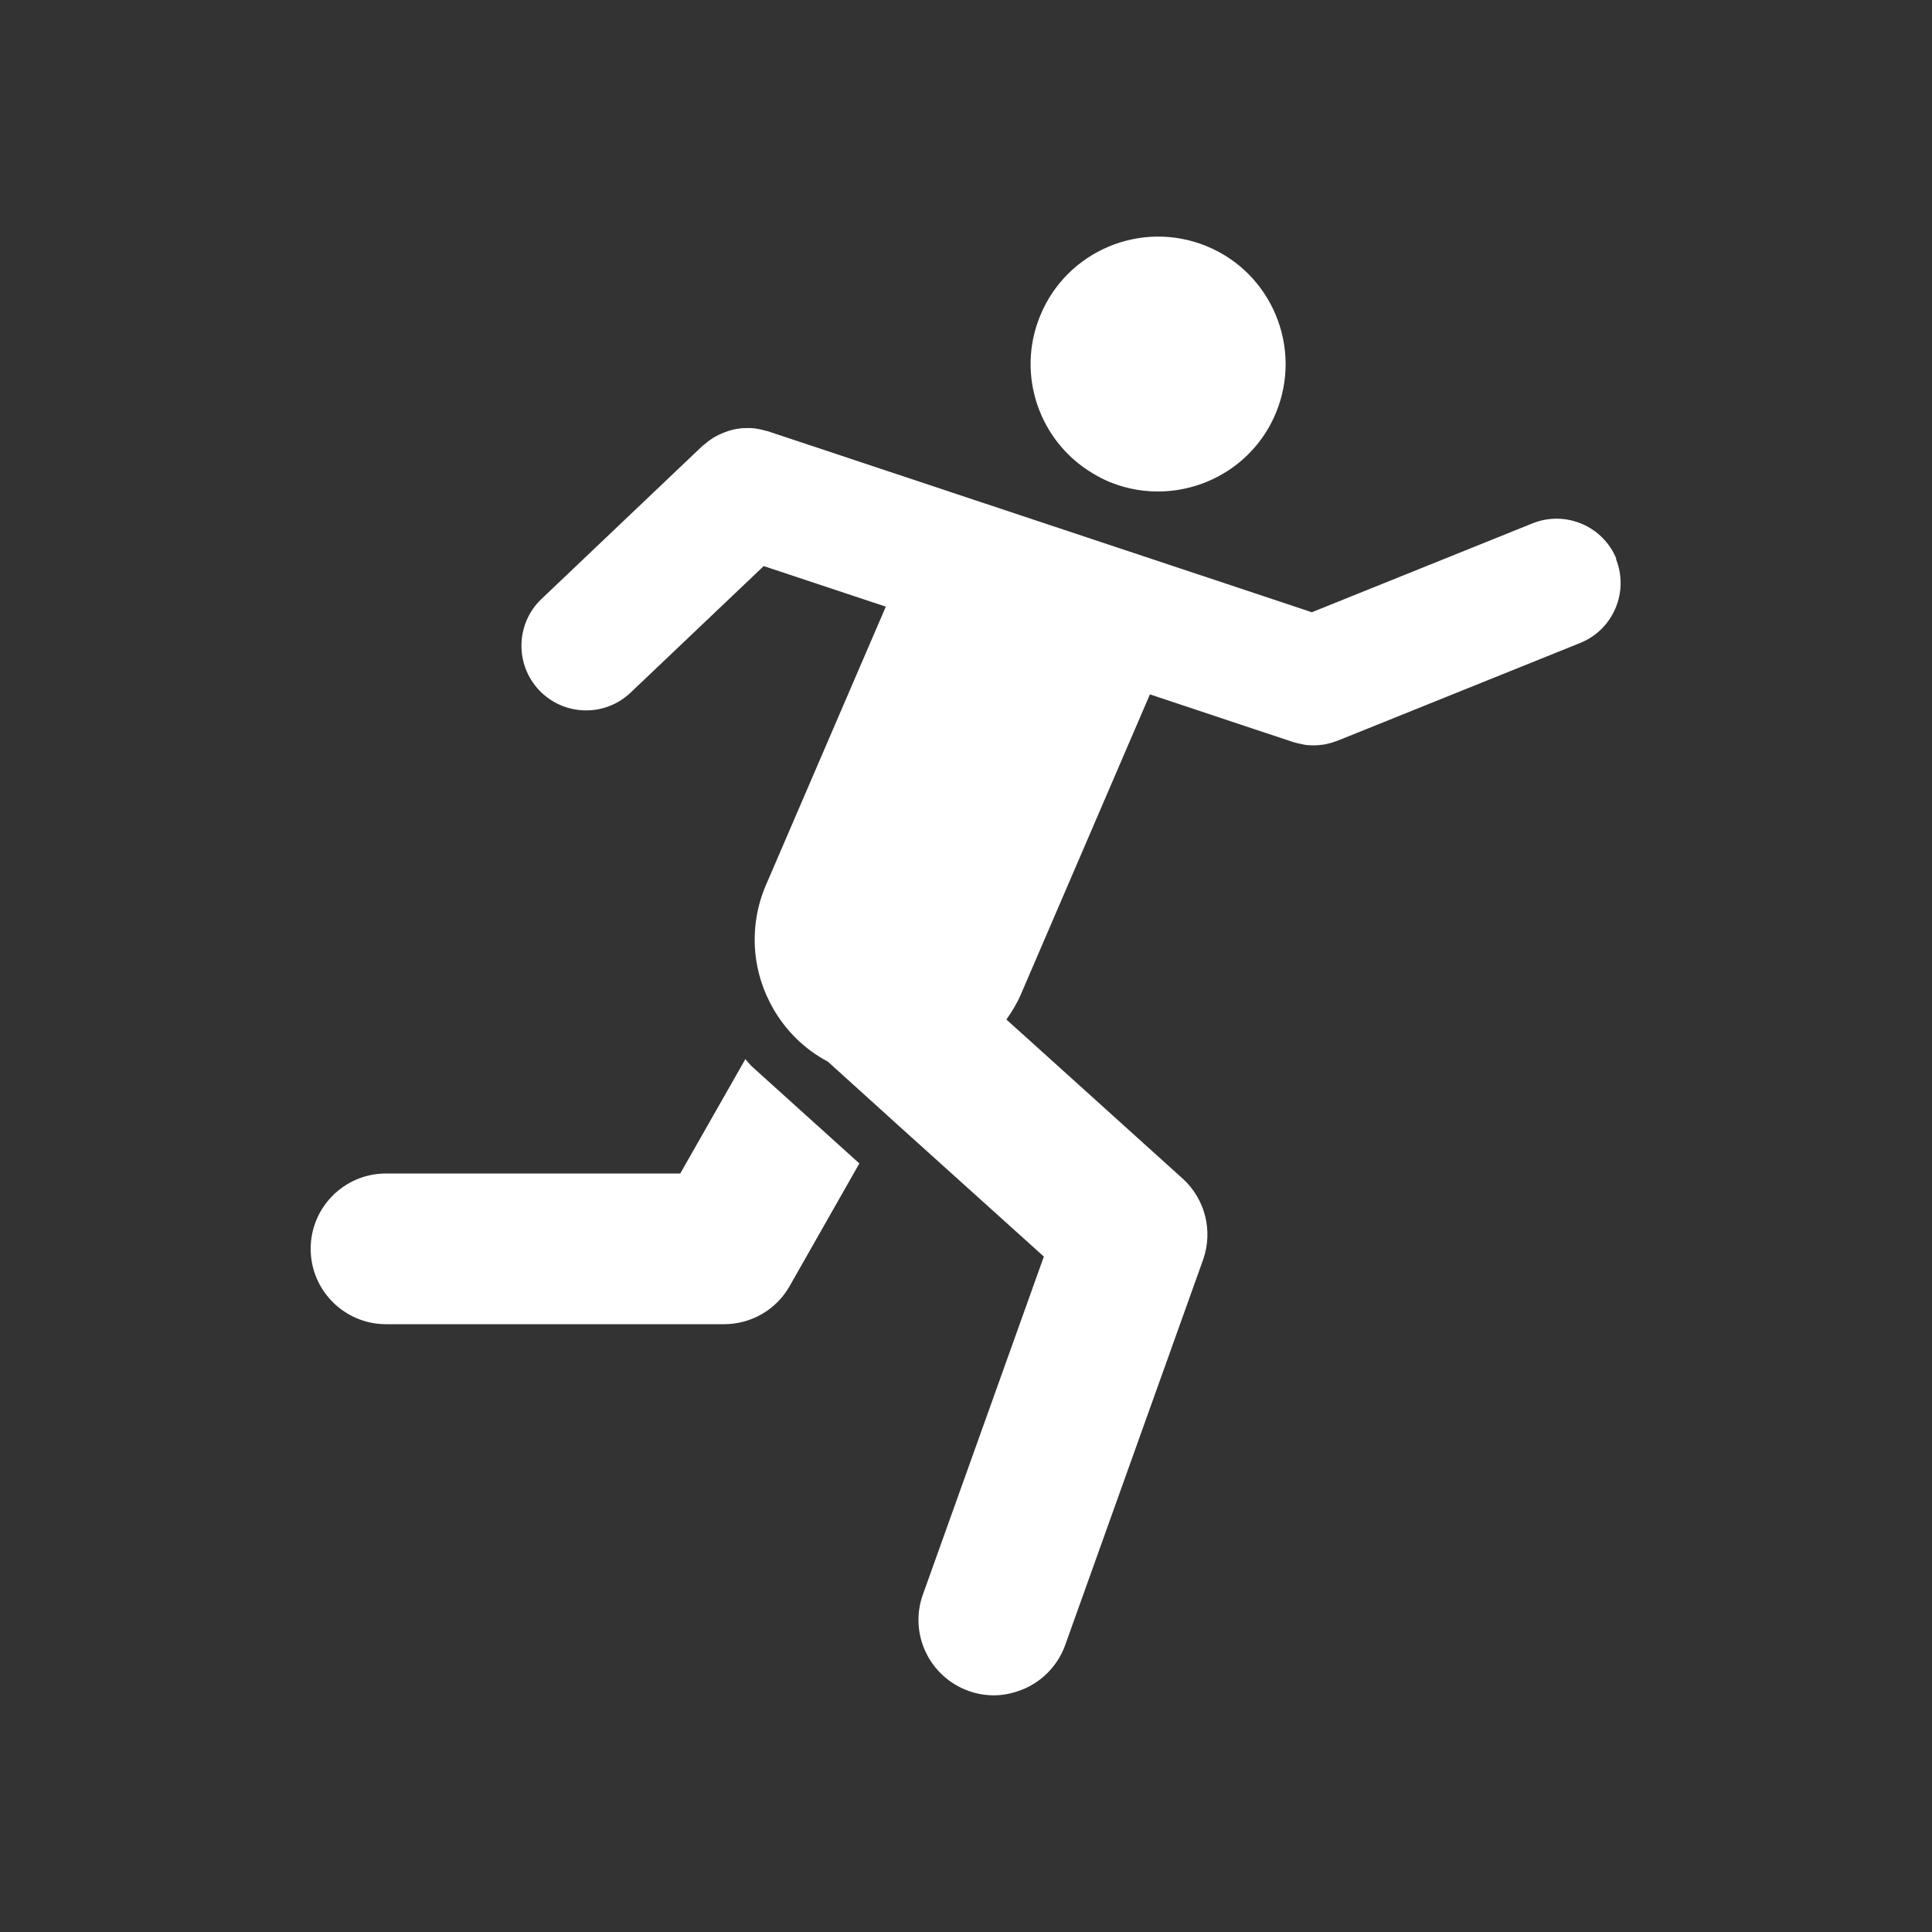 <?xml version="1.0" encoding="UTF-8"?><svg id="Layer_1" xmlns="http://www.w3.org/2000/svg" width="100" height="100" viewBox="0 0 100 100"><rect x="0" y="0" width="100" height="100" fill="#333333" stroke="none"/><g id="track-and-field_a"><path d="m38.58,54.82l-3.37,5.92h-15.23c-2.16,0-3.9,1.75-3.9,3.9s1.75,3.9,3.9,3.9h17.5c1.4,0,2.7-.75,3.39-1.97l3.61-6.35-5.55-5.01c-.13-.12-.24-.26-.35-.39Z" fill="#fff"/><path d="m83.67,28.94c-.69-1.71-2.64-2.54-4.35-1.85l-11.42,4.6-2.82-.94-14.1-4.69-11.24-3.74c-.05-.02-.11-.02-.16-.04-.12-.03-.23-.06-.35-.08-.1-.02-.2-.03-.3-.04-.11,0-.23-.01-.34,0-.1,0-.2,0-.31.02-.11.01-.23.03-.34.06-.09.02-.19.05-.28.08-.11.04-.22.08-.33.13-.09.04-.18.08-.27.13-.1.05-.19.11-.29.18-.09.06-.18.13-.27.21-.04.04-.09.06-.13.1l-8.34,7.93c-1.34,1.27-1.39,3.39-.12,4.73.66.69,1.54,1.04,2.43,1.04.83,0,1.66-.31,2.3-.92l6.89-6.55,6.32,2.1-.78,1.81-5.42,12.59c-.49,1.13-.66,2.32-.56,3.47.09,1.04.42,2.05.94,2.95.65,1.13,1.61,2.09,2.82,2.73l3.04,2.75.45.41,7.69,6.93-6.26,17.49c-.73,2.03.33,4.26,2.36,4.99.44.16.88.23,1.32.23.47,0,.93-.1,1.37-.26,1.04-.39,1.9-1.21,2.31-2.33l7.14-19.95c.53-1.49.11-3.15-1.06-4.21l-7.4-6.68-1.72-1.55c.28-.4.55-.83.75-1.3l6.68-15.53,5.34,1.78,2.08.69c.16.05.28.07.4.1.05,0,.09.02.14.03.17.03.34.04.5.04.2,0,.39-.02.59-.05.06-.01.11-.03.17-.04.14-.03.27-.07.4-.12.03-.01.06-.02.09-.03l12.56-5.06c1.71-.69,2.54-2.64,1.85-4.35Z" fill="#fff"/><path d="m56.56,24.5c.28.17.57.32.88.45.93.38,1.9.53,2.84.48,2.47-.13,4.77-1.64,5.77-4.08,1.38-3.37-.23-7.23-3.6-8.61-3.37-1.38-7.23.23-8.61,3.6-1.26,3.06-.04,6.52,2.72,8.16Z" fill="#fff"/></g></svg>